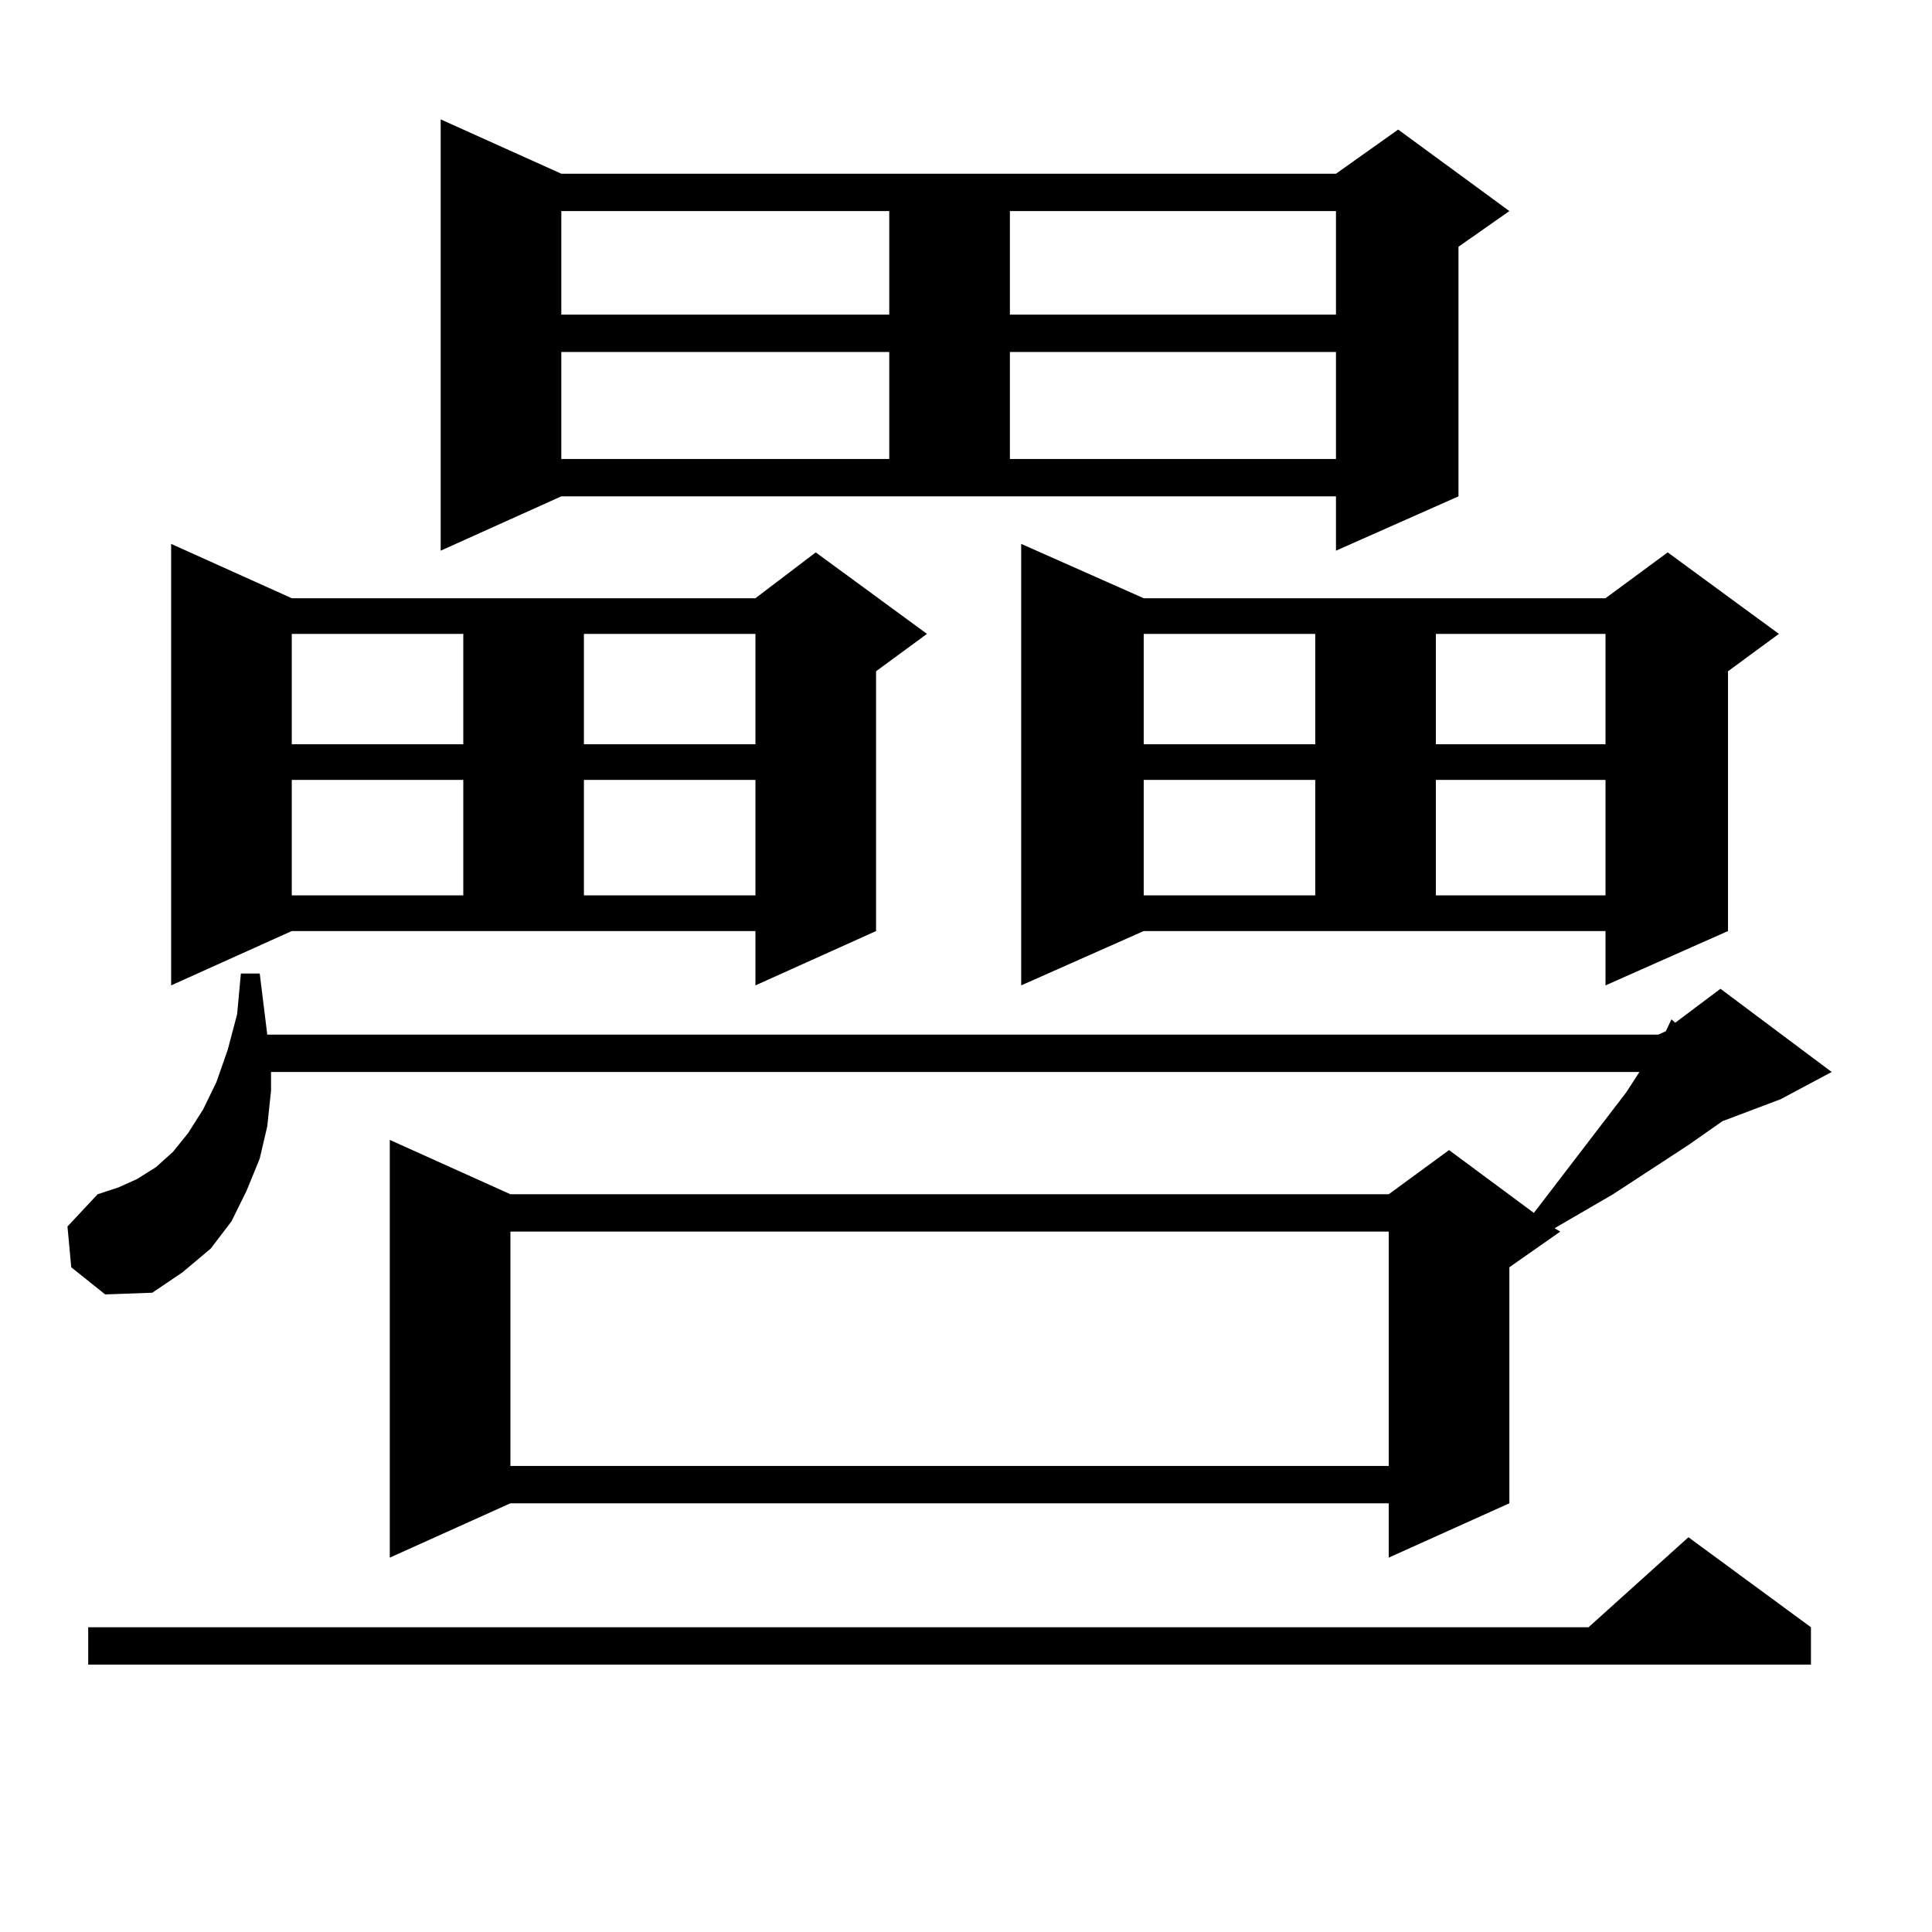<?xml version="1.0" encoding="utf-8"?>
<!-- Generator: Adobe Illustrator 16.0.0, SVG Export Plug-In . SVG Version: 6.00 Build 0)  -->
<!DOCTYPE svg PUBLIC "-//W3C//DTD SVG 1.1//EN" "http://www.w3.org/Graphics/SVG/1.1/DTD/svg11.dtd">
<svg version="1.1" id="图层_1" xmlns="http://www.w3.org/2000/svg" xmlns:xlink="http://www.w3.org/1999/xlink" x="0px" y="0px"
	 width="1000px" height="1000px" viewBox="0 0 1000 1000" enable-background="new 0 0 1000 1000" xml:space="preserve">
<path d="M140.289,564.523l-1.951,18.457l-3.902,16.699l-6.829,16.699l-7.805,15.82l-10.731,14.063l-14.634,12.305l-15.609,10.547
	l-24.39,0.879L36.877,655.93l-1.951-21.094l15.609-16.699l10.731-3.516l9.756-4.395l9.756-6.152l8.78-7.91l7.805-9.668l7.805-12.305
	l6.829-14.063l5.854-16.699l4.878-18.457l1.951-21.094h9.756l3.902,31.641H858.32l3.902-1.758l2.927-6.152l1.951,1.758
	l23.414-17.578l57.56,43.066l-26.341,14.063l-30.243,11.426l-17.561,12.305l-39.023,25.488l-30.243,17.578l2.927,1.758
	l-26.341,18.457v122.168l-62.438,28.125v-28.125H264.188l-62.438,28.125V590.012l62.438,28.125h454.623l31.219-22.852l43.901,32.52
	l47.804-62.402l6.829-10.547H140.289V564.523z M937.343,842.258v19.336H45.657v-19.336h776.566l51.706-46.582L937.343,842.258z
	 M88.583,510.031V281.516l62.438,28.125h239.994l31.219-23.73l57.56,42.188l-26.341,19.336v134.473l-62.438,28.125v-28.125H151.021
	L88.583,510.031z M151.021,328.098v57.129h88.778v-57.129H151.021z M151.021,403.684v59.766h88.778v-59.766H151.021z
	 M228.092,285.031V61.789l62.438,28.125h400.966l32.194-22.852l57.56,42.188l-26.341,18.457v129.199l-63.413,28.125v-28.125H290.529
	L228.092,285.031z M264.188,637.473v121.289h454.623V637.473H264.188z M290.529,109.25v53.613h169.752V109.25H290.529z
	 M290.529,182.199v55.371h169.752v-55.371H290.529z M302.236,328.098v57.129h88.778v-57.129H302.236z M302.236,403.684v59.766
	h88.778v-59.766H302.236z M522.719,109.25v53.613h168.776V109.25H522.719z M522.719,182.199v55.371h168.776v-55.371H522.719z
	 M528.572,510.031V281.516l63.413,28.125h239.019l32.194-23.73l57.56,42.188l-26.341,19.336v134.473l-63.413,28.125v-28.125H591.985
	L528.572,510.031z M591.985,328.098v57.129h88.778v-57.129H591.985z M591.985,403.684v59.766h88.778v-59.766H591.985z
	 M743.201,328.098v57.129h87.803v-57.129H743.201z M743.201,403.684v59.766h87.803v-59.766H743.201z"/>
</svg>
